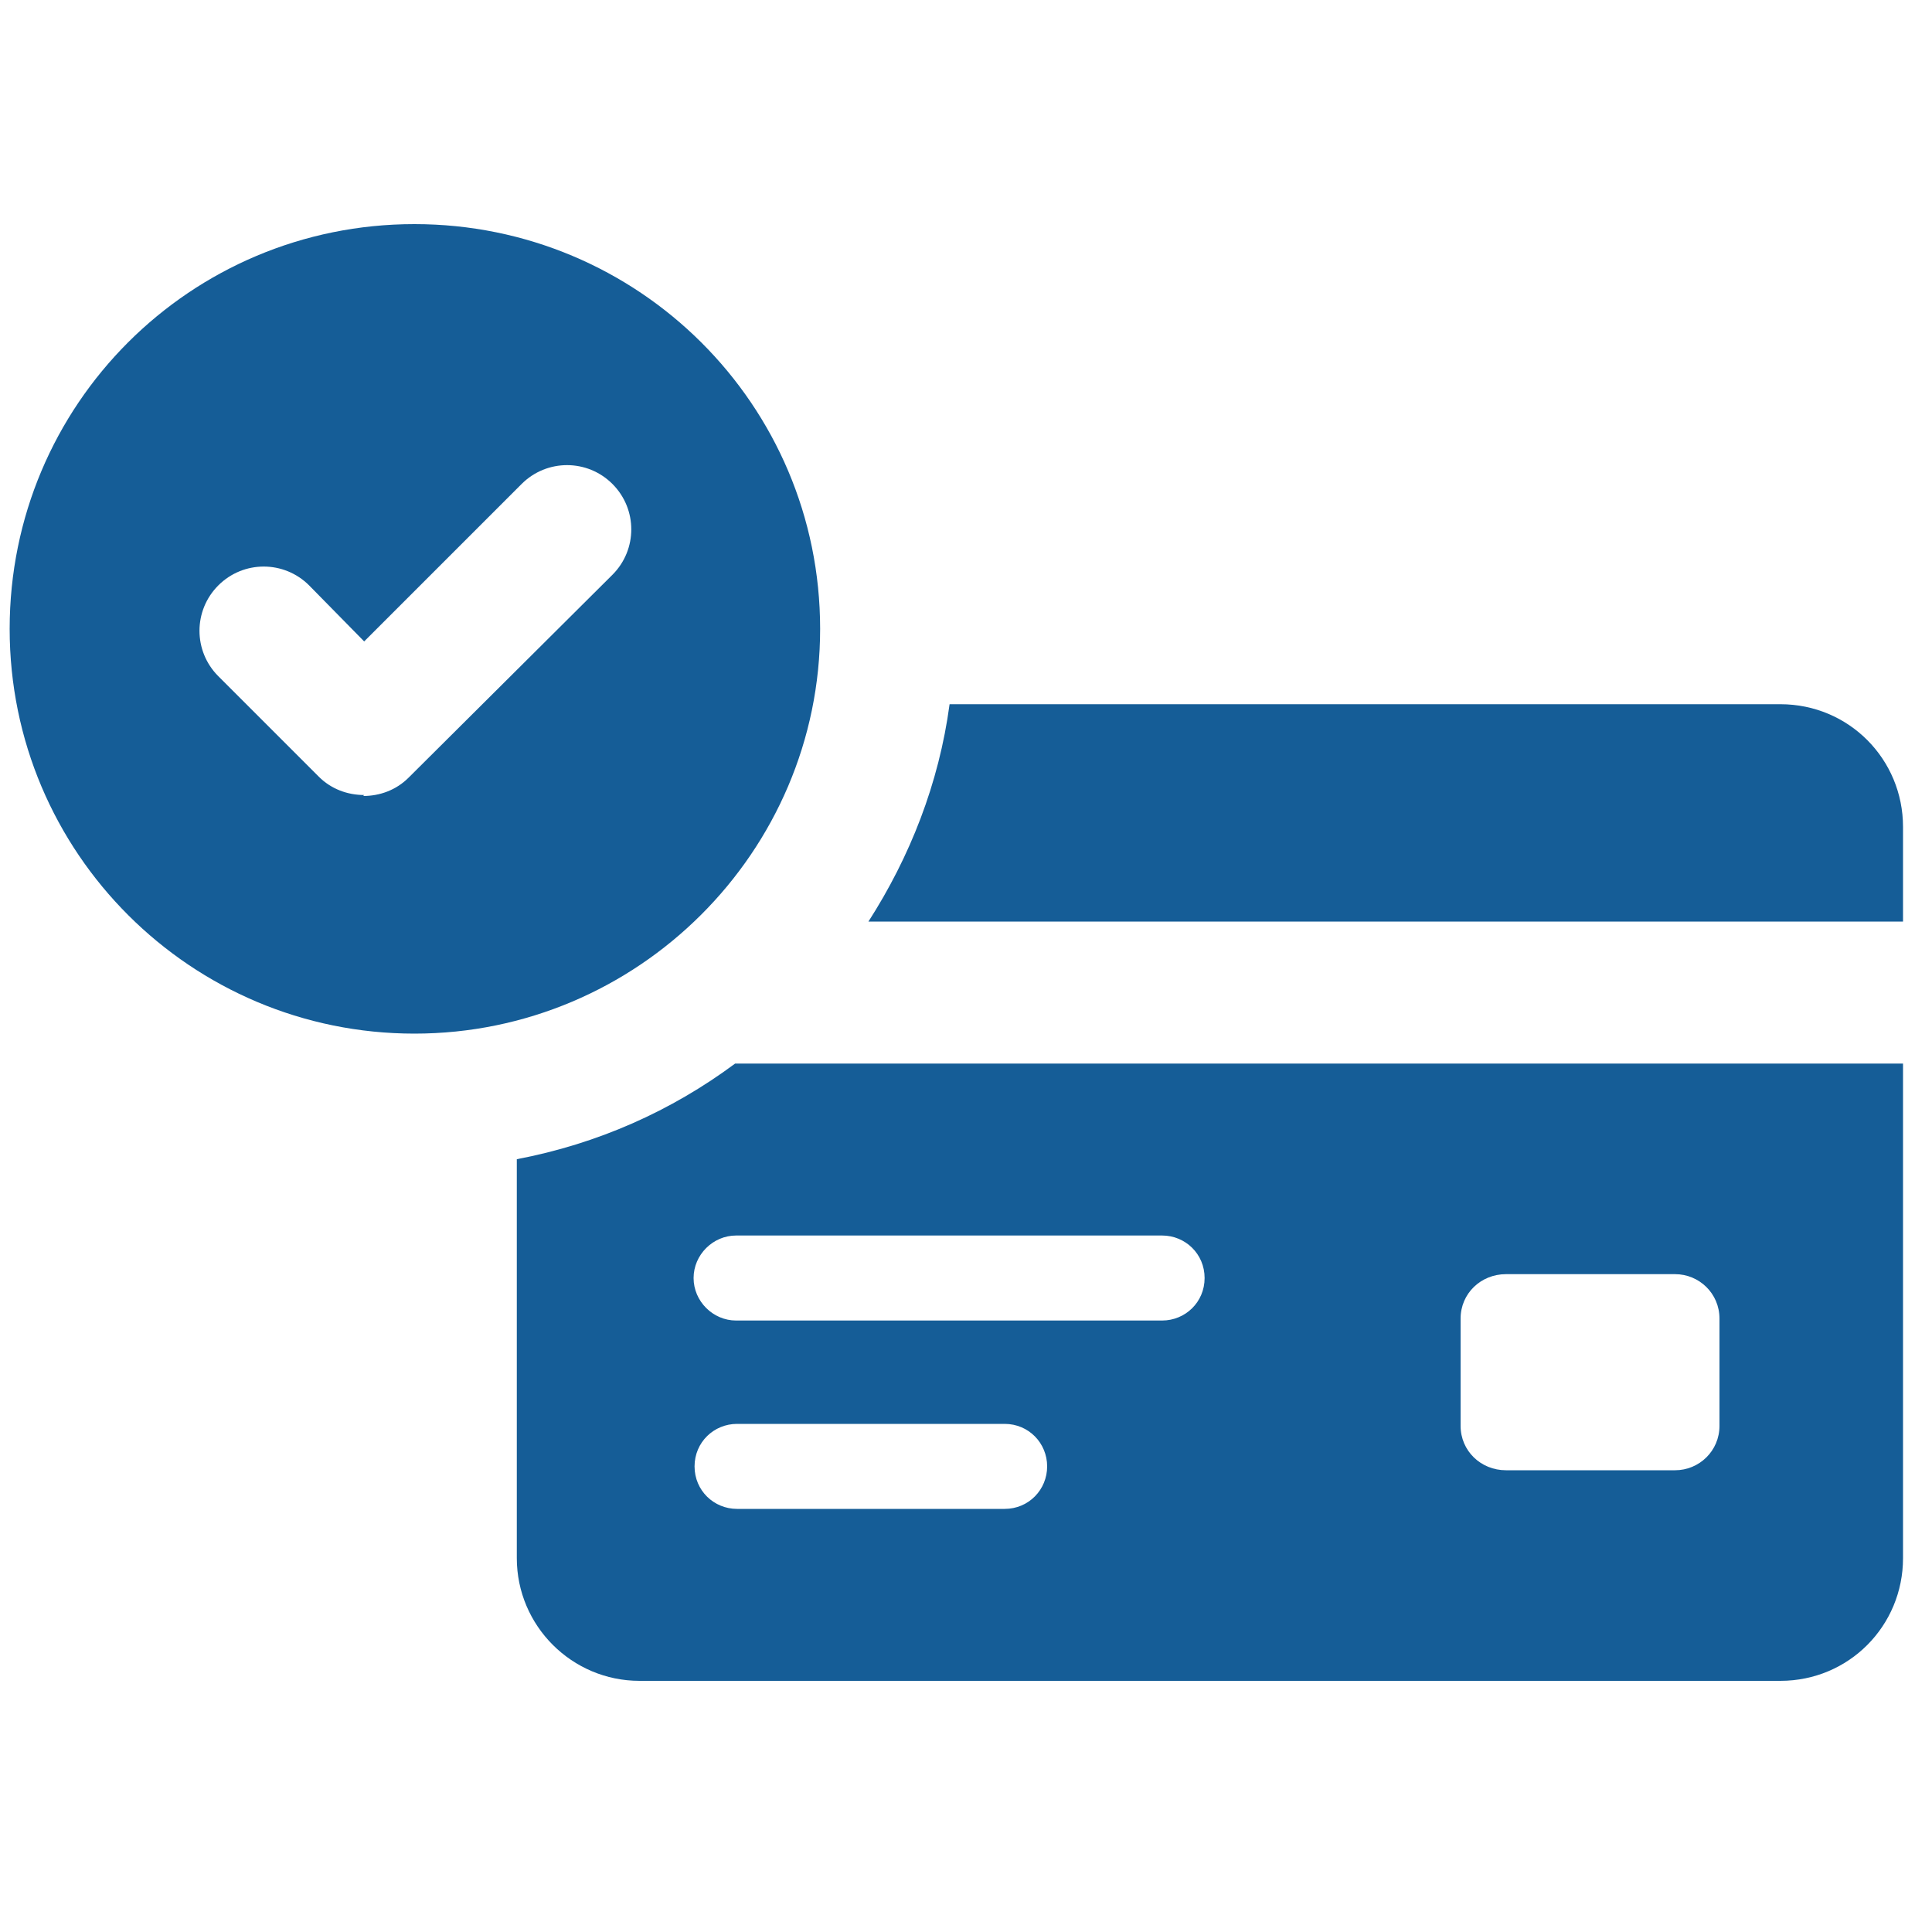 <?xml version="1.0" encoding="UTF-8"?>
<svg xmlns="http://www.w3.org/2000/svg" version="1.1" viewBox="0 0 200 200">
  <!-- Generator: Adobe Illustrator 28.7.1, SVG Export Plug-In . SVG Version: 1.2.0 Build 142)  -->
  <g>
    <g id="Layer_1" display="none">
      <g>
        <path d="M145.6,4.7c-28,0-51,21.1-54.1,48.2h.1c1,0,2.1.1,3.3.3,11,1.9,19.7,10.5,21.6,21.6,1,5.9,1.2,11.4.6,16-.2,1.7-.4,3.5-.8,5.4h20.2c10.2,0,19.2,6.5,22.2,15.7,23.7-5.9,41.2-27.3,41.2-52.8S175.6,4.7,145.6,4.7ZM166.8,65.5h-21.2c-3.6,0-6.5-2.9-6.5-6.5V26.1c0-3.5,2.9-6.4,6.5-6.4s6.4,2.9,6.4,6.4v26.6h14.8c3.6,0,6.5,2.9,6.5,6.4s-2.9,6.5-6.5,6.5Z" fill="#155d97"/>
        <path d="M148.5,146.8c3.3-2.6,5.1-6.4,5.1-10.4s-1.8-7.9-5.1-10.4c2-3,2.7-6.6,1.8-10.3-1.4-6.2-7.3-10.3-13.7-10.3h-31.9c1.2-3.9,2.7-9.5,3.3-15.4.5-4.1.3-8.6-.5-13.6-1.3-7.2-6.9-12.9-14.1-14.1-5.8-.9-11.4,2.8-12.7,8.7l-2.8,12.8c-1.4,6.6-4.8,12.6-9.7,17.3l-15.1,14.4c-1.4,1.4-3.3,2.1-5.2,2.1h-10.4c-.7-3.5-3.7-6.2-7.4-6.2H11.8c-4.2,0-7.6,3.4-7.6,7.6v51.9c0,4.1,3.4,7.5,7.6,7.5h18.4c3.7,0,6.7-2.7,7.4-6.2h13.4l1,1.6c5.5,8.8,15.1,14.2,25.4,14.3h2.6c9.7,0,24-.7,37-3.6,1.5.4,2.7.7,4,.7h13.7c7.3,0,13.3-6,13.3-13.4s-.8-5.2-2.3-7.4c3.2-2.6,4.9-6.3,4.9-10.3s-.8-5.1-2.2-7.2ZM21,168.9c-3.6,0-6.5-2.9-6.5-6.4s2.9-6.5,6.5-6.5,6.4,2.9,6.4,6.5-2.9,6.4-6.4,6.4ZM118.5,114.3h18.8c2.4,0,4.4,1.9,4.4,4.3s-2,4.4-4.4,4.4h-18.8c-2.4,0-4.3-2-4.3-4.4s2-4.3,4.3-4.3ZM108.8,176.9c-8.6,1.4-18.5,2.1-29.5,2.1h-1.7c-7.3,0-14-3.8-17.9-10.1l-2.4-3.8c-.8-1.3-2.2-2.1-3.8-2.1h-15.9v-36.5h10.3c4.3,0,8.3-1.6,11.4-4.5l15.1-14.5c6.2-5.9,10.5-13.5,12.3-22l2.8-12.8c.3-1.1,1.3-1.8,2.4-1.7,3.4.5,6.1,3.3,6.7,6.7.7,4.1.8,7.8.5,11.1-1,9.5-4.8,18.7-4.9,19.1-.6,1.4-.4,3,.4,4.2.8,1.3,2.2,2.1,3.7,2.1h7.5l-.2,1c-5.5,23.4-24.5,21.6-25.2,21.6-1.3-.2-2.4.2-3.3,1-1,.7-1.6,1.8-1.7,2.9-.1,1.2.2,2.4.9,3.4.8.9,1.8,1.5,3,1.6,0,0,.8.1,2.1.1,3.7,0,13-.8,21.1-7.6.5,3.3,2.2,6.4,4.9,8.4-1.4,2.2-2.2,4.7-2.2,7.2,0,4,1.7,7.7,4.8,10.3-1.5,2.2-2.3,4.8-2.3,7.4s.4,3.4,1.1,5.1ZM134.8,176.1h-13.7c-2.4,0-4.4-2-4.4-4.4s2-4.3,4.4-4.3h13.7c2.4,0,4.3,2,4.3,4.3s-2,4.4-4.3,4.4ZM137.3,158.4h-18.8c-2.4,0-4.3-2-4.3-4.4s2-4.3,4.3-4.3h18.8c2.4,0,4.4,1.9,4.4,4.3s-2,4.4-4.4,4.4ZM140.2,140.7h-24.6c-2.4,0-4.3-2-4.3-4.3s2-4.3,4.3-4.3h24.6c2.4,0,4.4,2,4.4,4.3s-2,4.3-4.4,4.3Z" fill="#155d97"/>
      </g>
    </g>
    <g id="Layer_2" display="none">
      <g>
        <path d="M37.7,149c-3.5,0-6.4-2.9-6.4-6.4V61h124.4v48.5c5.1,1.2,10,3.1,14.3,5.7V39.5c0-10.7-8.8-19.5-19.5-19.5h-4.2v8.2c0,8.8-7.2,16-16,16h-9.8c-8.8,0-16-7.2-16-16v-8.2h-22.1v8.2c0,8.8-7.2,16-16,16h-9.8c-8.8,0-16-7.2-16-16v-8.2h-3c-11.4,0-20.7,9.3-20.7,20.7v102c0,11.4,9.3,20.7,20.7,20.7h56.3c-.2-1.5-.2-3-.2-4.5,0-3.4.3-6.7,1-9.9h-57Z" fill="#155d97"/>
        <rect x="44.2" y="72.7" width="24.7" height="15.8" rx="2.5" ry="2.5" fill="#155d97"/>
        <path d="M66.5,121.5h-19.8c-1.4,0-2.5,1.1-2.5,2.5v10.9c0,1.4,1.1,2.5,2.5,2.5h19.8c1.4,0,2.5-1.1,2.5-2.5v-10.9c0-1.4-1.1-2.5-2.5-2.5Z" fill="#155d97"/>
        <rect x="118.1" y="72.7" width="24.7" height="15.8" rx="2.5" ry="2.5" fill="#155d97"/>
        <path d="M105.9,75.2c0-1.4-1.1-2.5-2.5-2.5h-19.8c-1.4,0-2.5,1.1-2.5,2.5v10.9c0,1.4,1.1,2.5,2.5,2.5h19.8c1.4,0,2.5-1.1,2.5-2.5v-10.9Z" fill="#155d97"/>
        <path d="M105.9,123.9c0-1.3-1.1-2.4-2.4-2.4h-19.8c-1.3,0-2.4,1.1-2.4,2.4v10.9c0,1.3,1.1,2.4,2.4,2.4h15c1.9-4.1,4.3-7.8,7.3-11.2v-2.2Z" fill="#155d97"/>
        <rect x="44.2" y="97.1" width="24.7" height="15.8" rx="2.5" ry="2.5" fill="#155d97"/>
        <path d="M120.6,112.9h2.6c6-2.8,12.7-4.5,19.8-4.7v-8.7c0-1.4-1.1-2.5-2.5-2.5h-19.8c-1.3,0-2.4,1.1-2.4,2.5v10.9c0,1.4,1.1,2.5,2.4,2.5Z" fill="#155d97"/>
        <path d="M103.4,97.1h-19.8c-1.4,0-2.5,1.1-2.5,2.5v10.9c0,1.4,1.1,2.5,2.5,2.5h19.8c1.4,0,2.5-1.1,2.5-2.5v-10.9c0-1.4-1.1-2.5-2.5-2.5Z" fill="#155d97"/>
        <path d="M56.7,33.4h9.8c2.9,0,5.2-2.3,5.2-5.2V8.2c0-2.9-2.3-5.2-5.2-5.2h-9.8c-2.9,0-5.2,2.3-5.2,5.2v20c0,2.9,2.3,5.2,5.2,5.2Z" fill="#155d97"/>
        <path d="M120.6,33.4h9.8c2.9,0,5.2-2.3,5.2-5.2V8.2c0-2.9-2.3-5.2-5.2-5.2h-9.8c-2.9,0-5.2,2.3-5.2,5.2v20c0,2.9,2.3,5.2,5.2,5.2Z" fill="#155d97"/>
        <path d="M144.5,119.7c-21.6,0-39.2,17.5-39.2,39.2s17.5,39.2,39.2,39.2,39.2-17.5,39.2-39.2-17.5-39.2-39.2-39.2ZM160.5,164.6h-16c-3.2,0-5.8-2.6-5.8-5.8v-21.8c0-3.2,2.6-5.8,5.8-5.8s5.8,2.6,5.8,5.8v16h10.3c3.2,0,5.8,2.6,5.8,5.8s-2.6,5.8-5.8,5.8Z" fill="#155d97"/>
      </g>
    </g>
    <g id="Layer_3" display="none">
      <g>
        <path d="M171.5,20.9h-9.3v13.7c0,9.2-7.5,16.7-16.7,16.7h-12.7c-9.2,0-16.7-7.5-16.7-16.7v-13.7h-33.1v13.7c0,9.2-7.5,16.7-16.7,16.7h-12.7c-9.2,0-16.7-7.5-16.7-16.7v-13.7h-9.3c-13.5,0-24.5,11.1-24.5,24.5v124.1c0,13.5,11,24.5,24.5,24.5h143.6c13.5,0,24.5-11,24.5-24.5V45.4c0-13.4-11-24.5-24.5-24.5ZM180.8,169.5c0,5.1-4.2,9.3-9.3,9.3H27.9c-5.2,0-9.3-4.2-9.3-9.3v-95h162.2v95Z" fill="#155d97"/>
        <path d="M42.1,90.6h20.2c3.7,0,6.8,3,6.8,6.8v15.6c0,3.7-3,6.8-6.8,6.8h-20.2c-3.7,0-6.8-3-6.8-6.8v-15.6c0-3.7,3-6.8,6.8-6.8Z" fill="#155d97"/>
        <path d="M137.1,90.6h20.2c3.7,0,6.8,3,6.8,6.8v15.6c0,3.7-3,6.8-6.8,6.8h-20.2c-3.7,0-6.8-3-6.8-6.8v-15.6c0-3.7,3-6.8,6.8-6.8Z" fill="#155d97"/>
        <path d="M89.6,90.6h20.2c3.7,0,6.8,3,6.8,6.8v15.6c0,3.7-3,6.8-6.8,6.8h-20.2c-3.7,0-6.8-3-6.8-6.8v-15.6c0-3.7,3-6.8,6.8-6.8Z" fill="#155d97"/>
        <path d="M42.1,134.1h20.2c3.7,0,6.8,3,6.8,6.8v15.6c0,3.7-3,6.8-6.8,6.8h-20.2c-3.7,0-6.8-3-6.8-6.8v-15.6c0-3.7,3-6.8,6.8-6.8Z" fill="#155d97"/>
        <path d="M137.1,134.1h20.2c3.7,0,6.8,3,6.8,6.8v15.6c0,3.7-3,6.8-6.8,6.8h-20.2c-3.7,0-6.8-3-6.8-6.8v-15.6c0-3.7,3-6.8,6.8-6.8Z" fill="#155d97"/>
        <path d="M89.6,134.1h20.2c3.7,0,6.8,3,6.8,6.8v15.6c0,3.7-3,6.8-6.8,6.8h-20.2c-3.7,0-6.8-3-6.8-6.8v-15.6c0-3.7,3-6.8,6.8-6.8Z" fill="#155d97"/>
        <path d="M53.8,3.1h12.7c3.3,0,6.1,2.7,6.1,6.1v25.4c0,3.3-2.7,6.1-6.1,6.1h-12.7c-3.3,0-6.1-2.7-6.1-6.1V9.2c0-3.3,2.7-6.1,6.1-6.1Z" fill="#155d97"/>
        <path d="M132.9,3.1h12.7c3.3,0,6.1,2.7,6.1,6.1v25.4c0,3.3-2.7,6.1-6.1,6.1h-12.7c-3.3,0-6.1-2.7-6.1-6.1V9.2c0-3.3,2.7-6.1,6.1-6.1Z" fill="#155d97"/>
      </g>
    </g>
    <g id="Layer_4" display="none">
      <g>
        <path d="M54.1,46.4h60.9c2.4,0,4.3-1.9,4.3-4.3v-17.3c0-2.4-1.9-4.3-4.3-4.3h-10.1c-.5-10.8-9.4-19.5-20.4-19.5s-19.9,8.7-20.4,19.5h-10.1c-2.4,0-4.3,1.9-4.3,4.3v17.3c0,2.4,1.9,4.3,4.3,4.3ZM84.5,13.7c4.3,0,7.8,3.5,7.8,7.8s-3.5,7.8-7.8,7.8-7.8-3.5-7.8-7.8,3.5-7.8,7.8-7.8Z" fill="#155d97"/>
        <path d="M141.2,32.4h-11.7v9.6c0,8.1-6.6,14.6-14.6,14.6h-60.9c-8,0-14.6-6.5-14.6-14.6v-9.6h-11c-5.3,0-9.5,4.3-9.5,9.5v132.2c0,5.3,4.2,9.5,9.5,9.5h93c-4.6-6.5-7.9-14.4-7.9-23.6v-18.4c0-6.6,4.9-12,11.5-12.7,11.4-1.2,15.2-6.6,15.7-7.3,2-3.9,5.8-6.4,10-6.9V41.9c0-5.2-4.2-9.5-9.5-9.5ZM96.2,158.6c0,1.5-1.2,2.8-2.8,2.8h-46.3c-1.5,0-2.8-1.2-2.8-2.8v-4.6c0-1.5,1.2-2.8,2.8-2.8h46.3c1.5,0,2.8,1.2,2.8,2.8v4.6ZM96.2,133.4c0,1.5-1.2,2.8-2.8,2.8h-46.3c-1.5,0-2.8-1.2-2.8-2.8v-4.6c0-1.5,1.2-2.8,2.8-2.8h46.3c1.5,0,2.8,1.2,2.8,2.8v4.6ZM125.3,108.1c0,1.5-1.2,2.8-2.8,2.8H47.1c-1.5,0-2.8-1.2-2.8-2.8v-4.6c0-1.5,1.2-2.8,2.8-2.8h75.4c1.5,0,2.8,1.2,2.8,2.8v4.6ZM125.3,82.9c0,1.5-1.2,2.8-2.8,2.8H47.1c-1.5,0-2.8-1.2-2.8-2.8v-4.6c0-1.5,1.2-2.8,2.8-2.8h75.4c1.5,0,2.8,1.2,2.8,2.8v4.6Z" fill="#155d97"/>
        <path d="M178.4,137.1c-16.9-1.7-21.8-11.2-22.1-11.6-.8-1.6-2.4-2.6-4.1-2.6s-3.4,1-4.2,2.6c0,0-5.1,9.9-22.1,11.6-2.3.2-4.1,2.2-4.1,4.6v18.4c0,22.9,27.1,37,28.3,37.6.7.3,1.4.5,2.1.5s1.4-.2,2.1-.5c1.2-.6,28.3-14.8,28.3-37.6v-18.4c0-2.4-1.8-4.3-4.1-4.6ZM163.9,165.1h-7.2v7.2c0,2.5-2.1,4.6-4.6,4.6s-4.6-2.1-4.6-4.6v-7.2h-7.2c-2.5,0-4.6-2.1-4.6-4.6s2.1-4.6,4.6-4.6h7.2v-7.2c0-2.5,2.1-4.6,4.6-4.6s4.6,2.1,4.6,4.6v7.2h7.2c2.5,0,4.6,2.1,4.6,4.6s-2.1,4.6-4.6,4.6Z" fill="#155d97"/>
      </g>
    </g>
    <g id="Layer_5" display="none">
      <g>
        <path d="M51.7,52.5c-.8-3.4-1.2-6.9-1.2-10.5-20.1,11.4-33.2,29.5-33.2,49.9s10.8,35.3,27.9,46.7c-1.5-4-2.4-8.4-2.4-13.4s0-.5,0-.7c-9.8-8.9-15.7-20.3-15.7-32.6s9.5-29.7,24.6-39.3Z" fill="#155d97"/>
        <path d="M148.9,41.9c0,3.7-.5,7.2-1.2,10.6,15,9.6,24.5,23.7,24.5,39.3s-5.8,23.6-15.6,32.5c0,.3,0,.6,0,.8,0,5-1,9.3-2.4,13.4,17-11.4,27.8-28.1,27.8-46.7s-13-38.5-33.1-49.9Z" fill="#155d97"/>
        <path d="M115.5,92.5c-3.4.2-6.7,1.1-9.8,2.4-3.8,1.7-8.1,1.7-12,0-3.1-1.4-6.4-2.2-9.8-2.4-17.8-1.2-31.3,13.9-31.3,32.7s5.7,17.1,10.4,29.6c2.9,7.5,3.6,11.9,7,26.2,1.9,7.9,5.9,17.1,14,17.1s7.6-21.7,9.4-31.1c.9-4.3,2.3-6.3,3.7-8.1,1.3-1.6,3.7-1.6,5,0,1.4,1.7,2.9,3.7,3.7,8.1,1.8,9.4,1.2,31.1,9.4,31.1s12.2-9.2,14-17.1c3.4-14.2,4.1-18.7,7-26.2,4.7-12.5,10.4-19.3,10.4-29.6,0-18.7-13.6-33.8-31.3-32.7Z" fill="#155d97"/>
        <path d="M99.7,81c21.8,0,39.4-17.6,39.4-39.4S121.4,2.2,99.7,2.2s-39.4,17.6-39.4,39.4,17.6,39.4,39.4,39.4ZM77.1,36.8c0-1.7,1.3-3,3-3h11.7v-11.7c0-1.7,1.3-3,3-3h9.6c1.7,0,3,1.3,3,3v11.7h11.7c1.7,0,3,1.3,3,3v9.6c0,1.7-1.3,3-3,3h-11.7v11.7c0,1.7-1.3,3-3,3h-9.6c-1.7,0-3-1.3-3-3v-11.7h-11.7c-1.7,0-3-1.3-3-3v-9.6Z" fill="#155d97"/>
      </g>
    </g>
    <g id="Layer_6" display="none">
      <g>
        <path d="M192.7,139.2h-69.2l-2.4,6.6c-.6,1.7-2.2,2.9-4,2.9h-34.1c-1.8,0-3.5-1.2-4.1-2.9l-2.3-6.6H7.3c-2.4,0-4.3,1.9-4.3,4.3v6.5c0,6.4,5.2,11.7,11.7,11.7h170.7c6.4,0,11.7-5.3,11.7-11.7v-6.5c0-2.4-1.9-4.3-4.3-4.3ZM30.5,52.2c0-3.8,3.1-6.9,6.9-6.9h44.6l2.6,4.1c.8,1.2,2.2,2,3.7,2h23.6c1.5,0,2.9-.7,3.7-2l2.6-4.1h44.6c3.8,0,6.9,3.1,6.9,6.9v80.8h13.8V52.2c0-11.4-9.3-20.7-20.8-20.7H37.3c-11.4,0-20.7,9.3-20.7,20.7v80.8h13.8V52.2ZM100,38c1.8,0,3.3,1.4,3.3,3.3s-1.5,3.3-3.3,3.3-3.3-1.5-3.3-3.3,1.5-3.3,3.3-3.3Z" fill="#155d97"/>
        <path d="M57.6,64.1c1.9-1.9,1.9-5,0-6.8-1.9-1.9-5-1.9-6.8,0l-8.4,8.4c-1.9,1.9-1.9,5,0,6.8s2.2,1.4,3.4,1.4,2.5-.5,3.4-1.4l8.4-8.4Z" fill="#155d97"/>
        <path d="M72,62.5l-24.5,24.5c-1.9,1.9-1.9,5,0,6.8.9.9,2.2,1.4,3.4,1.4s2.5-.5,3.4-1.4l24.5-24.5c1.9-1.9,1.9-5,0-6.8-1.9-1.9-5-1.9-6.8,0Z" fill="#155d97"/>
      </g>
    </g>
    <g id="Layer_7" display="none">
      <g>
        <path d="M102.1,102l13.1-15.2c.5-.6.4-1.5-.2-2-4.6-3.7-10.5-5.8-17-5.2-11.7,1-21.1,10.6-21.8,22.3-.9,13.9,10.1,25.5,23.9,25.5s23.9-10.7,23.9-23.9h0c0-.8-.7-1.4-1.4-1.4h-20.5Z" fill="#155d97"/>
        <path d="M194.3,98.8c-1.7-1.9-42.5-47.1-94.2-47.1S7.6,96.9,5.8,98.8l-1.9,2.1c-1.2,1.4-1.2,3.5,0,4.8l1.9,2.1c1.7,1.9,42.5,47.1,94.2,47.1s92.5-45.1,94.2-47.1l1.9-2.1c1.2-1.4,1.2-3.5,0-4.8l-1.9-2.1ZM100.1,139.1c-19.7,0-35.8-16-35.8-35.7s16-35.8,35.8-35.8,35.8,16,35.8,35.8-16,35.7-35.8,35.7ZM59.3,75.7c-5.4,7.9-8.5,17.4-8.5,27.6s3.1,19.7,8.5,27.6c-18-8.8-32.1-21.1-38.9-27.6,6.8-6.5,20.9-18.8,38.9-27.6ZM140.8,131c5.4-7.9,8.5-17.4,8.5-27.7s-3.1-19.7-8.5-27.6c18,8.8,32.1,21.1,38.9,27.6-6.8,6.5-20.9,18.8-38.9,27.7Z" fill="#155d97"/>
      </g>
    </g>
    <g id="Layer_8">
      <g>
        <g>
          <path d="M197,85.6v9.8h-107.1c4.3-6.7,7.3-14.3,8.4-22.5h86c7.1,0,12.7,5.7,12.7,12.7Z" fill="#155d97"/>
          <path d="M76.1,110.1c-6.6,4.9-14.2,8.3-22.6,9.9v41.3c0,7,5.7,12.7,12.7,12.7h118.1c7.1,0,12.7-5.7,12.7-12.7v-51.2h-120.9ZM104,156.2h-27.7c-2.4,0-4.4-1.9-4.4-4.4s2-4.4,4.4-4.4h27.7c2.5,0,4.4,2,4.4,4.4s-1.9,4.4-4.4,4.4ZM120.3,136.7h-44.1c-2.4,0-4.4-2-4.4-4.4s2-4.4,4.4-4.4h44.1c2.4,0,4.4,1.9,4.4,4.4s-2,4.4-4.4,4.4ZM178,147.6c0,2.6-2.1,4.6-4.6,4.6h-17.5c-2.6,0-4.7-2-4.7-4.6v-11.1c0-2.6,2.1-4.6,4.7-4.6h17.5c2.5,0,4.6,2,4.6,4.6v11.1Z" fill="#155d97"/>
        </g>
        <path d="M84.9,65.1c0-23.2-18.8-41.9-42-41.9S1,41.9,1,65.1s18.8,41.9,41.9,41.9,42-18.8,42-41.9ZM37.7,82.3c-1.7,0-3.4-.6-4.7-1.9l-10.4-10.4c-2.6-2.6-2.6-6.8,0-9.4,2.6-2.6,6.8-2.6,9.4,0l5.7,5.8,16.3-16.3c2.6-2.6,6.8-2.6,9.4,0,2.6,2.6,2.6,6.8,0,9.4l-21.1,21c-1.3,1.3-3,1.9-4.7,1.9Z" fill="#155d97"/>
      </g>
    </g>
  </g>
</svg>